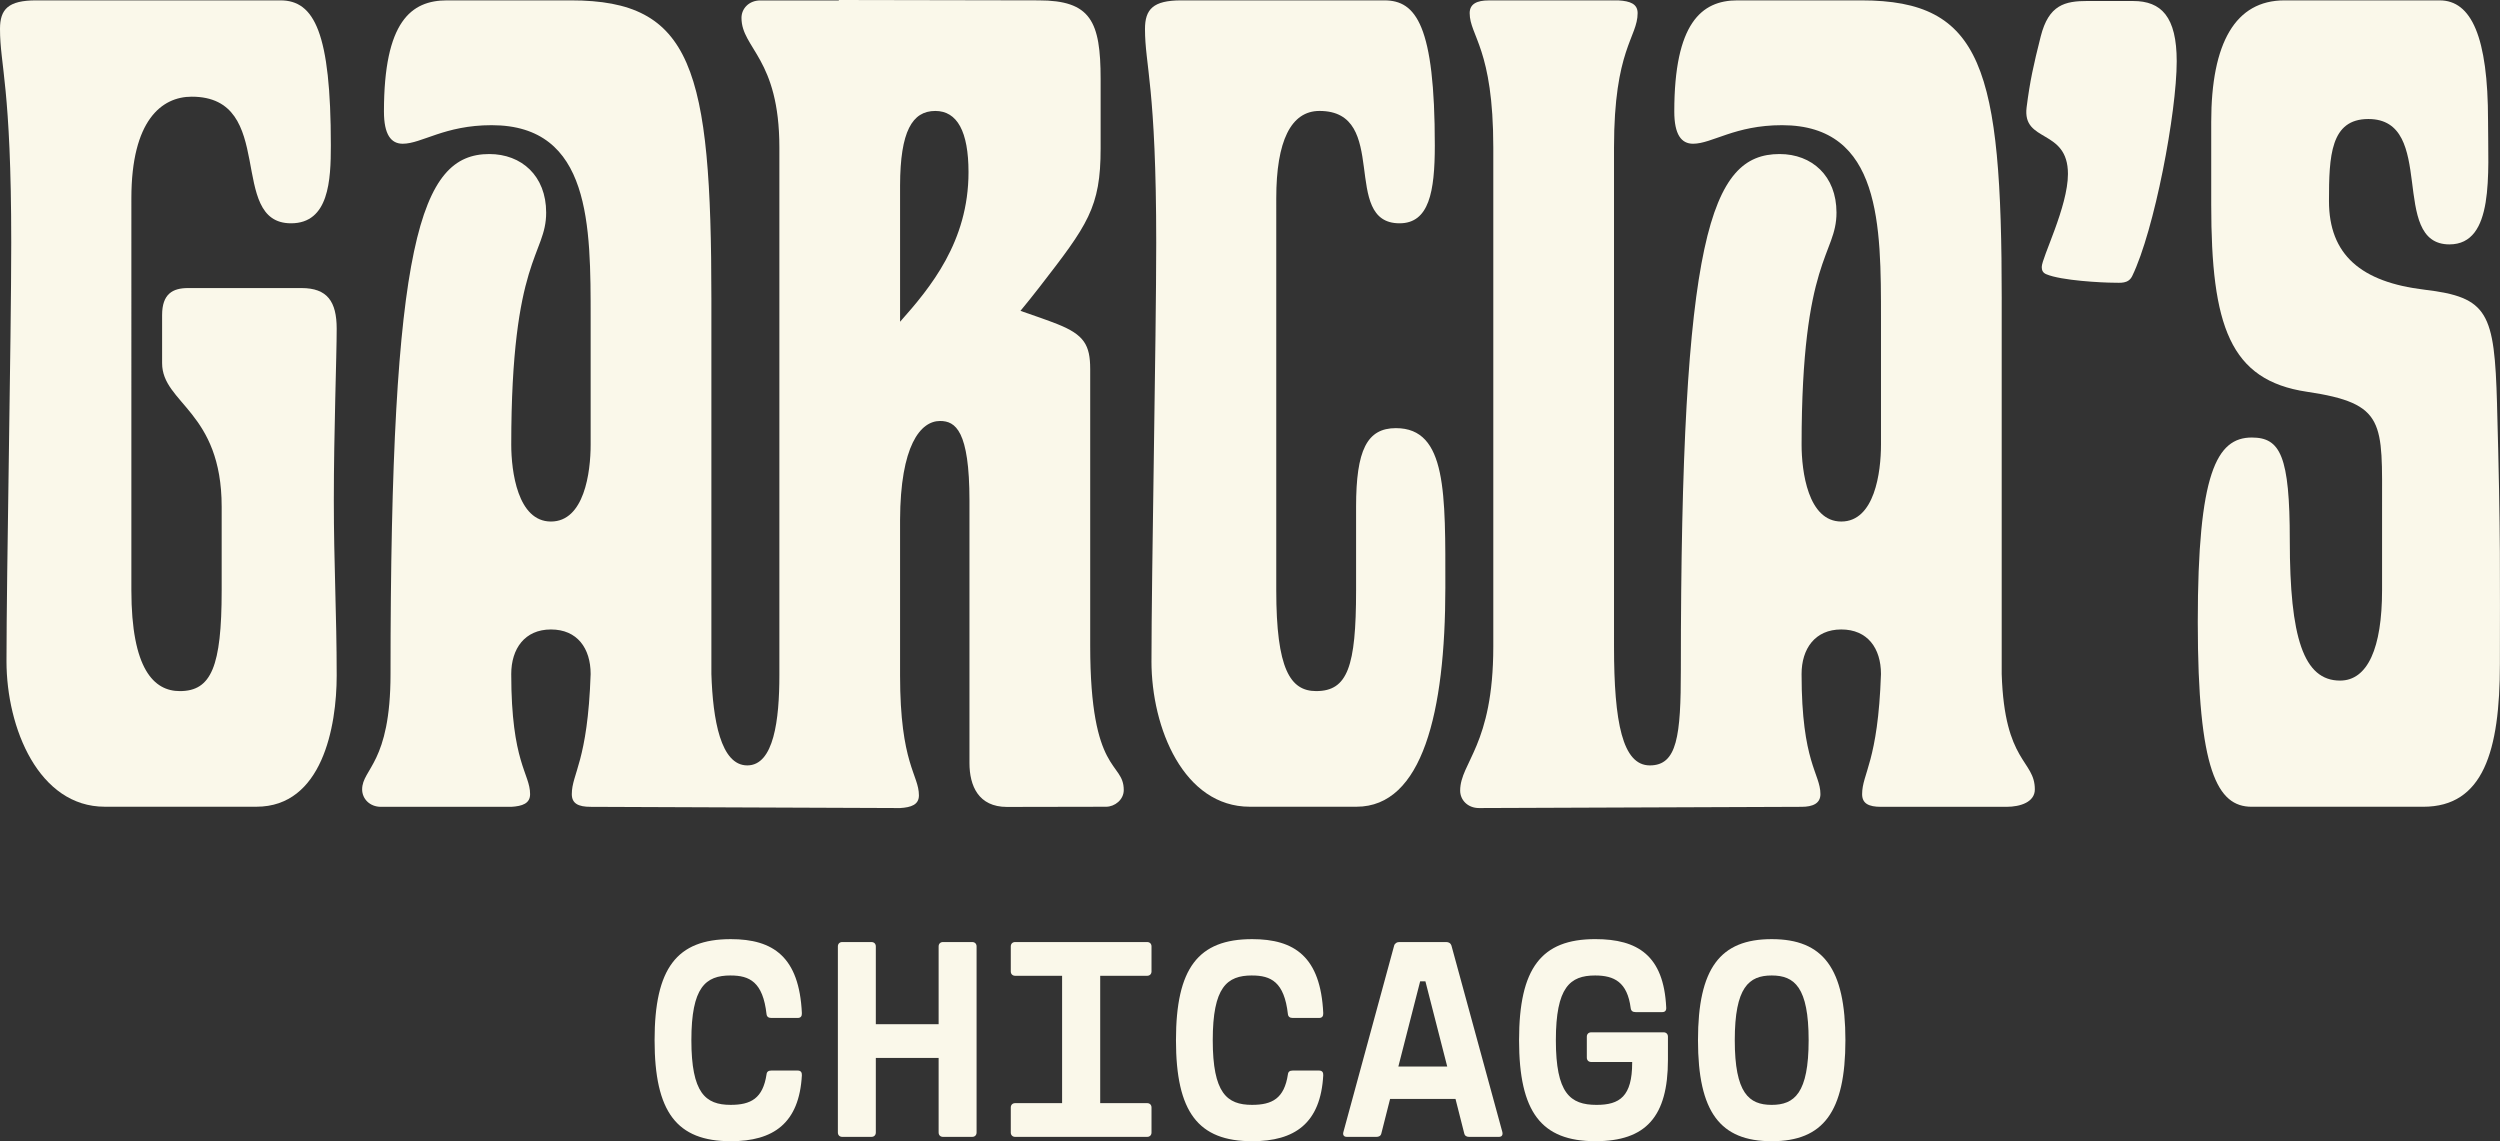 <?xml version="1.0" encoding="UTF-8"?><svg id="Layer_2" xmlns="http://www.w3.org/2000/svg" viewBox="0 0 2000 912.98"><rect x="0" y="0" width="2000" height="912.98" fill="#333333" stroke="none"/><defs><style>.cls-1{fill:#faf8ea;}</style></defs><g id="Layer_1-2"><path class="cls-1" d="M584.5,780.39c15.12,0,25.82,5.12,28.73,30.94.23,2.09,1.63,3.02,3.72,3.02h21.29c2.33,0,3.37-1.39,3.26-3.84-2.1-45.01-22.91-59.2-56.88-59.2-43.27,0-60.95,23.38-60.95,80.83s17.68,80.83,60.95,80.83c33.96,0,54.78-14.19,56.88-52.8.11-2.33-.94-3.72-3.26-3.72h-21.29c-2.09,0-3.49.82-3.72,3.02-2.91,19.31-12.56,24.42-28.73,24.42-20.12,0-31.4-9.42-31.4-51.76s11.28-51.76,31.4-51.76Z"/><path class="cls-1" d="M777.78,753.64h-23.39c-2.09,0-3.49,1.39-3.49,3.49v62.22h-50.24v-62.22c0-2.09-1.39-3.49-3.49-3.49h-23.38c-2.09,0-3.49,1.39-3.49,3.49v148.87c0,2.09,1.4,3.49,3.49,3.49h23.38c2.1,0,3.49-1.4,3.49-3.49v-59.67h50.24v59.67c0,2.09,1.4,3.49,3.49,3.49h23.39c2.09,0,3.48-1.4,3.48-3.49v-148.87c0-2.09-1.39-3.49-3.48-3.49Z"/><path class="cls-1" d="M917.72,753.64h-105.6c-2.1,0-3.49,1.39-3.49,3.49v20c0,2.09,1.39,3.49,3.49,3.49h37.56v101.89h-37.56c-2.1,0-3.49,1.4-3.49,3.49v20c0,2.09,1.39,3.49,3.49,3.49h105.6c2.09,0,3.49-1.4,3.49-3.49v-20c0-2.09-1.4-3.49-3.49-3.49h-37.56v-101.89h37.56c2.09,0,3.49-1.39,3.49-3.49v-20c0-2.09-1.4-3.49-3.49-3.49Z"/><path class="cls-1" d="M1001.61,780.39c15.12,0,25.81,5.12,28.72,30.94.24,2.09,1.64,3.02,3.73,3.02h21.29c2.33,0,3.37-1.39,3.25-3.84-2.09-45.01-22.91-59.2-56.88-59.2-43.26,0-60.94,23.38-60.94,80.83s17.68,80.83,60.94,80.83c33.96,0,54.79-14.19,56.88-52.8.12-2.33-.93-3.72-3.25-3.72h-21.29c-2.09,0-3.49.82-3.73,3.02-2.91,19.31-12.56,24.42-28.72,24.42-20.12,0-31.41-9.42-31.41-51.76s11.29-51.76,31.41-51.76Z"/><path class="cls-1" d="M1161.15,756.43c-.58-1.86-2.21-2.79-4.07-2.79h-37.68c-1.86,0-3.49.93-4.07,2.79l-40.59,149.11c-.7,2.33.23,3.96,2.79,3.96h23.61c1.85,0,3.49-.7,3.95-2.79l6.98-27.57h52.33l6.98,27.57c.46,2.09,2.09,2.79,3.95,2.79h23.73c2.55,0,3.37-1.63,2.79-3.96l-40.71-149.11ZM1118.69,853.2l17.44-68.16h4.19l17.45,68.16h-39.08Z"/><path class="cls-1" d="M1330.86,825.86h-57.91c-2.1,0-3.49,1.4-3.49,3.49v16.75c0,2.09,1.39,3.49,3.49,3.49h32.79v.58c0,26.98-10,33.73-28.49,33.73-21.29,0-32.56-9.42-32.56-51.76s11.28-51.76,31.4-51.76c15.12,0,25.82,5.12,28.49,26.28.35,2.21,1.74,3.02,3.95,3.02h21.29c2.33,0,3.37-1.39,3.14-3.84-1.98-41.41-22.79-54.55-56.76-54.55-43.27,0-60.95,23.38-60.95,80.83s17.68,80.83,61.07,80.83c40.35,0,58.03-19.54,58.03-65.13v-18.49c0-2.09-1.39-3.49-3.49-3.49Z"/><path class="cls-1" d="M1417.36,751.31c-41.29,0-58.97,23.38-58.97,80.83s17.68,80.83,58.97,80.83,58.97-23.49,58.97-80.83-17.68-80.83-58.97-80.83ZM1417.36,883.9c-18.26,0-29.54-9.42-29.54-51.76s11.28-51.76,29.54-51.76,29.55,9.42,29.55,51.76-11.29,51.76-29.55,51.76Z"/><path class="cls-1" d="M1706.51.82c-14.94,0-18.12-.03-36.38-.03s-31.17,3.03-37.58,28.47c-5.74,22.8-8.58,35.53-11.25,56.56-3.67,28.79,33.06,16.67,33.06,53.36,0,26.2-20.96,67.01-20.96,74.42,0,2.58.8,4.57,3.53,5.75,11.98,5.18,45.38,6.82,54.12,6.82,5.24,0,11.53,1.05,14.68-5.24,17.82-36.68,35.64-131.02,35.64-171.9,0-35.64-12.35-48.21-34.84-48.21Z"/><path class="cls-1" d="M241.21,230.45h-90.79c-12.25,0-20.73,4.64-20.73,21.6v38.46c0,32.33,47.65,38.39,47.65,114.93v66.95c0,60.98-8.36,80.49-33.46,80.49-20.73,0-38.78-17.56-38.78-80.74V158.57c0-62.2,24.2-81.22,48.27-81.22,68.78,0,28.01,101.29,79.47,101.29,30.34,0,31.84-34.46,31.84-62.32C264.68,26.32,251.5.3,224.4.3H28.91C6.56.3,0,7.36,0,23.19c0,29.24,8.99,46.15,8.99,171.08,0,76.01-3.8,264.42-3.8,334.66,0,53.77,25.96,116.45,78.65,116.45h121.32c52.64,0,64.19-64.11,64.19-104.9,0-49.21-2.29-89.43-2.29-140.13,0-54.85,2.29-115.44,2.29-137.32s-7.55-32.58-28.13-32.58Z"/><path class="cls-1" d="M921.17,528.93c0,53.77,25.96,116.45,78.65,116.45h85.41c52.64,0,71.05-75.35,71.05-175.2,0-75.34,1.37-127.67-39.55-127.67-23.16,0-31.86,17.59-31.86,62.92v66.95c0,60.98-6.83,80.49-31.93,80.49-20.73,0-31.93-17.56-31.93-80.74V158.57c0-45.75,11.76-69.82,34.58-69.82,56.82,0,16.55,89.89,64.04,89.89,23.65,0,28.22-25.18,28.22-62.32,0-96.01-15-116.02-40.28-116.02h-162.67c-22.35,0-28.91,7.06-28.91,22.89,0,29.24,8.99,46.15,8.99,171.08,0,76.01-3.8,264.42-3.8,334.66Z"/><path class="cls-1" d="M720.06,646.45c-6.99,0,0,.06,0,0h0Z"/><path class="cls-1" d="M1300.36,646.45c-6.99,0,0,.06,0,0h0Z"/><path class="cls-1" d="M1288.96.35c0-.06-6.99,0,0,0h0Z"/><path class="cls-1" d="M409,645.47c-6.99,0,0,.06,0,0h0Z"/><path class="cls-1" d="M1601.38,239.71c0-185.39-15.44-239.41-112.24-239.41h-99.29c-28.73,0-50.42,18.39-50.42,88.92,0,18.41,5.63,25.77,15.01,25.77,15.21,0,33.39-14.84,71.15-14.84,79.58,0,79.2,80.7,79.2,154.77v100.82c0,22.11-5.1,61.49-31.76,61.49s-31.76-40.18-31.76-61.49c0-149.97,27.92-151.4,27.92-185.67,0-29.38-19.68-46.83-45.49-46.83-55.26,0-79.02,65.48-79.02,412.19,0,53.6-2.95,76.9-24.81,76.9s-28.66-34.45-28.66-94.93V117.99c0-78.79,18.89-88.08,18.89-107.52,0-7.4-6.1-9.59-15.08-10.13h-104.18c-9.13,0-15.1,2.72-15.1,10.13,0,18.2,18.9,28.38,18.9,107.52v399.4c0,79.01-26.51,92.6-26.51,115.12,0,7.41,5.97,13.93,15.1,13.93,0,0,253.27-.98,258.03-.98,8.97,0,15.08-2.72,15.08-10.13,0-16.58-15.08-24.93-15.08-96.11,0-20.19,10.74-35.65,31.76-35.65s31.76,15.02,31.76,35.65c-2.36,70.27-15.08,79.55-15.08,96.11,0,7.4,5.09,10.13,15.08,10.13h100.38c11.27,0,22.71-3.87,22.71-13.93,0-23.7-24.27-20.89-26.51-92.31V239.71Z"/><path class="cls-1" d="M899.01,632.07c0-23.24-26.85-11.48-26.85-115.54v-221.19c0-19.34-4.81-27.51-26.25-36.05-6.82-2.72-18.83-6.93-29.54-10.6,5.12-6.21,10.26-12.6,15.2-18.98,38.61-49.85,48.93-63.64,48.93-110.9v-55.46c0-46.39-7.91-63.05-49.6-63.05s-159.85-.3-159.85-.3v.35h-62.76c-9.13,0-15.1,6.52-15.1,13.93,0,24.58,30.31,32.18,30.31,103.72v422.21c0,35.48-4.37,72.12-25.68,72.12s-27.56-36.72-28.71-73.1V239.71C569.1,54.32,553.65.3,456.86.3h-99.28c-28.73,0-50.42,16.94-50.42,88.92,0,18.41,5.63,25.77,15.01,25.77,15.21,0,33.39-14.84,71.15-14.84,79.58,0,79.2,80.7,79.2,154.77v100.82c0,22.11-5.1,61.49-31.76,61.49s-31.76-40.18-31.76-61.49c0-149.97,27.93-151.4,27.93-185.67,0-29.38-19.68-46.83-45.49-46.83-55.26,0-79.02,69.28-79.02,415.99,0,71.53-22.71,75.68-22.71,92.31,0,7.41,5.97,13.93,15.1,13.93h104.18c8.99-.54,15.08-2.72,15.08-10.13,0-16.58-15.08-24.93-15.08-96.11,0-20.19,10.74-35.65,31.76-35.65s31.76,15.02,31.76,35.65c-2.36,70.27-15.07,79.55-15.07,96.11,0,7.4,5.08,10.13,15.07,10.13,0,0,241.48.98,247.54.98,8.99-.54,15.08-2.72,15.08-10.13,0-16.58-15.08-24.93-15.08-96.11v-124.18c.22-59.58,16.29-79.24,32-79.24,12.29,0,23.52,7.66,23.52,63.75v209.9c0,18.29,7.24,35.11,30.01,35.11,24.1,0,79.29-.08,79.29-.15,6.92,0,14.13-5.62,14.13-13.33ZM720.06,257.4v-109.05c.11-43.33,9.74-59.59,28.19-59.59,17.51,0,26.56,16.45,26.56,49,0,55.64-30.52,92.35-54.75,119.65Z"/><path class="cls-1" d="M1997.64,323.59c-2.06-73.73-7.1-85.76-58.06-91.84-50.7-6.06-76.4-27.89-76.4-70.87,0-36.13,1.19-65.67,31.49-65.67,55.31,0,16.13,100.3,64.87,100.3,36.03,0,30.89-56.34,30.89-99.15,0-66.81-13.34-96.06-38.68-96.06h-124.23c-39.11,0-58.54,33.81-58.54,97.24v65.96c0,97.07,14.79,140.74,76.59,149.91,63.42,9.41,60.08,24.33,60.08,93.46v65.31c0,46.37-11.59,72.29-33.6,72.29-29.19,0-40.22-34.37-40.22-112.12,0-67.78-7.6-82.33-30.39-82.33-28.16,0-43.22,28.55-43.22,147.65s15.75,147.73,43.08,147.73h137.34c47.92,0,61.27-44.35,61.27-114.26s.72-99.96-2.29-207.53Z"/></g></svg>